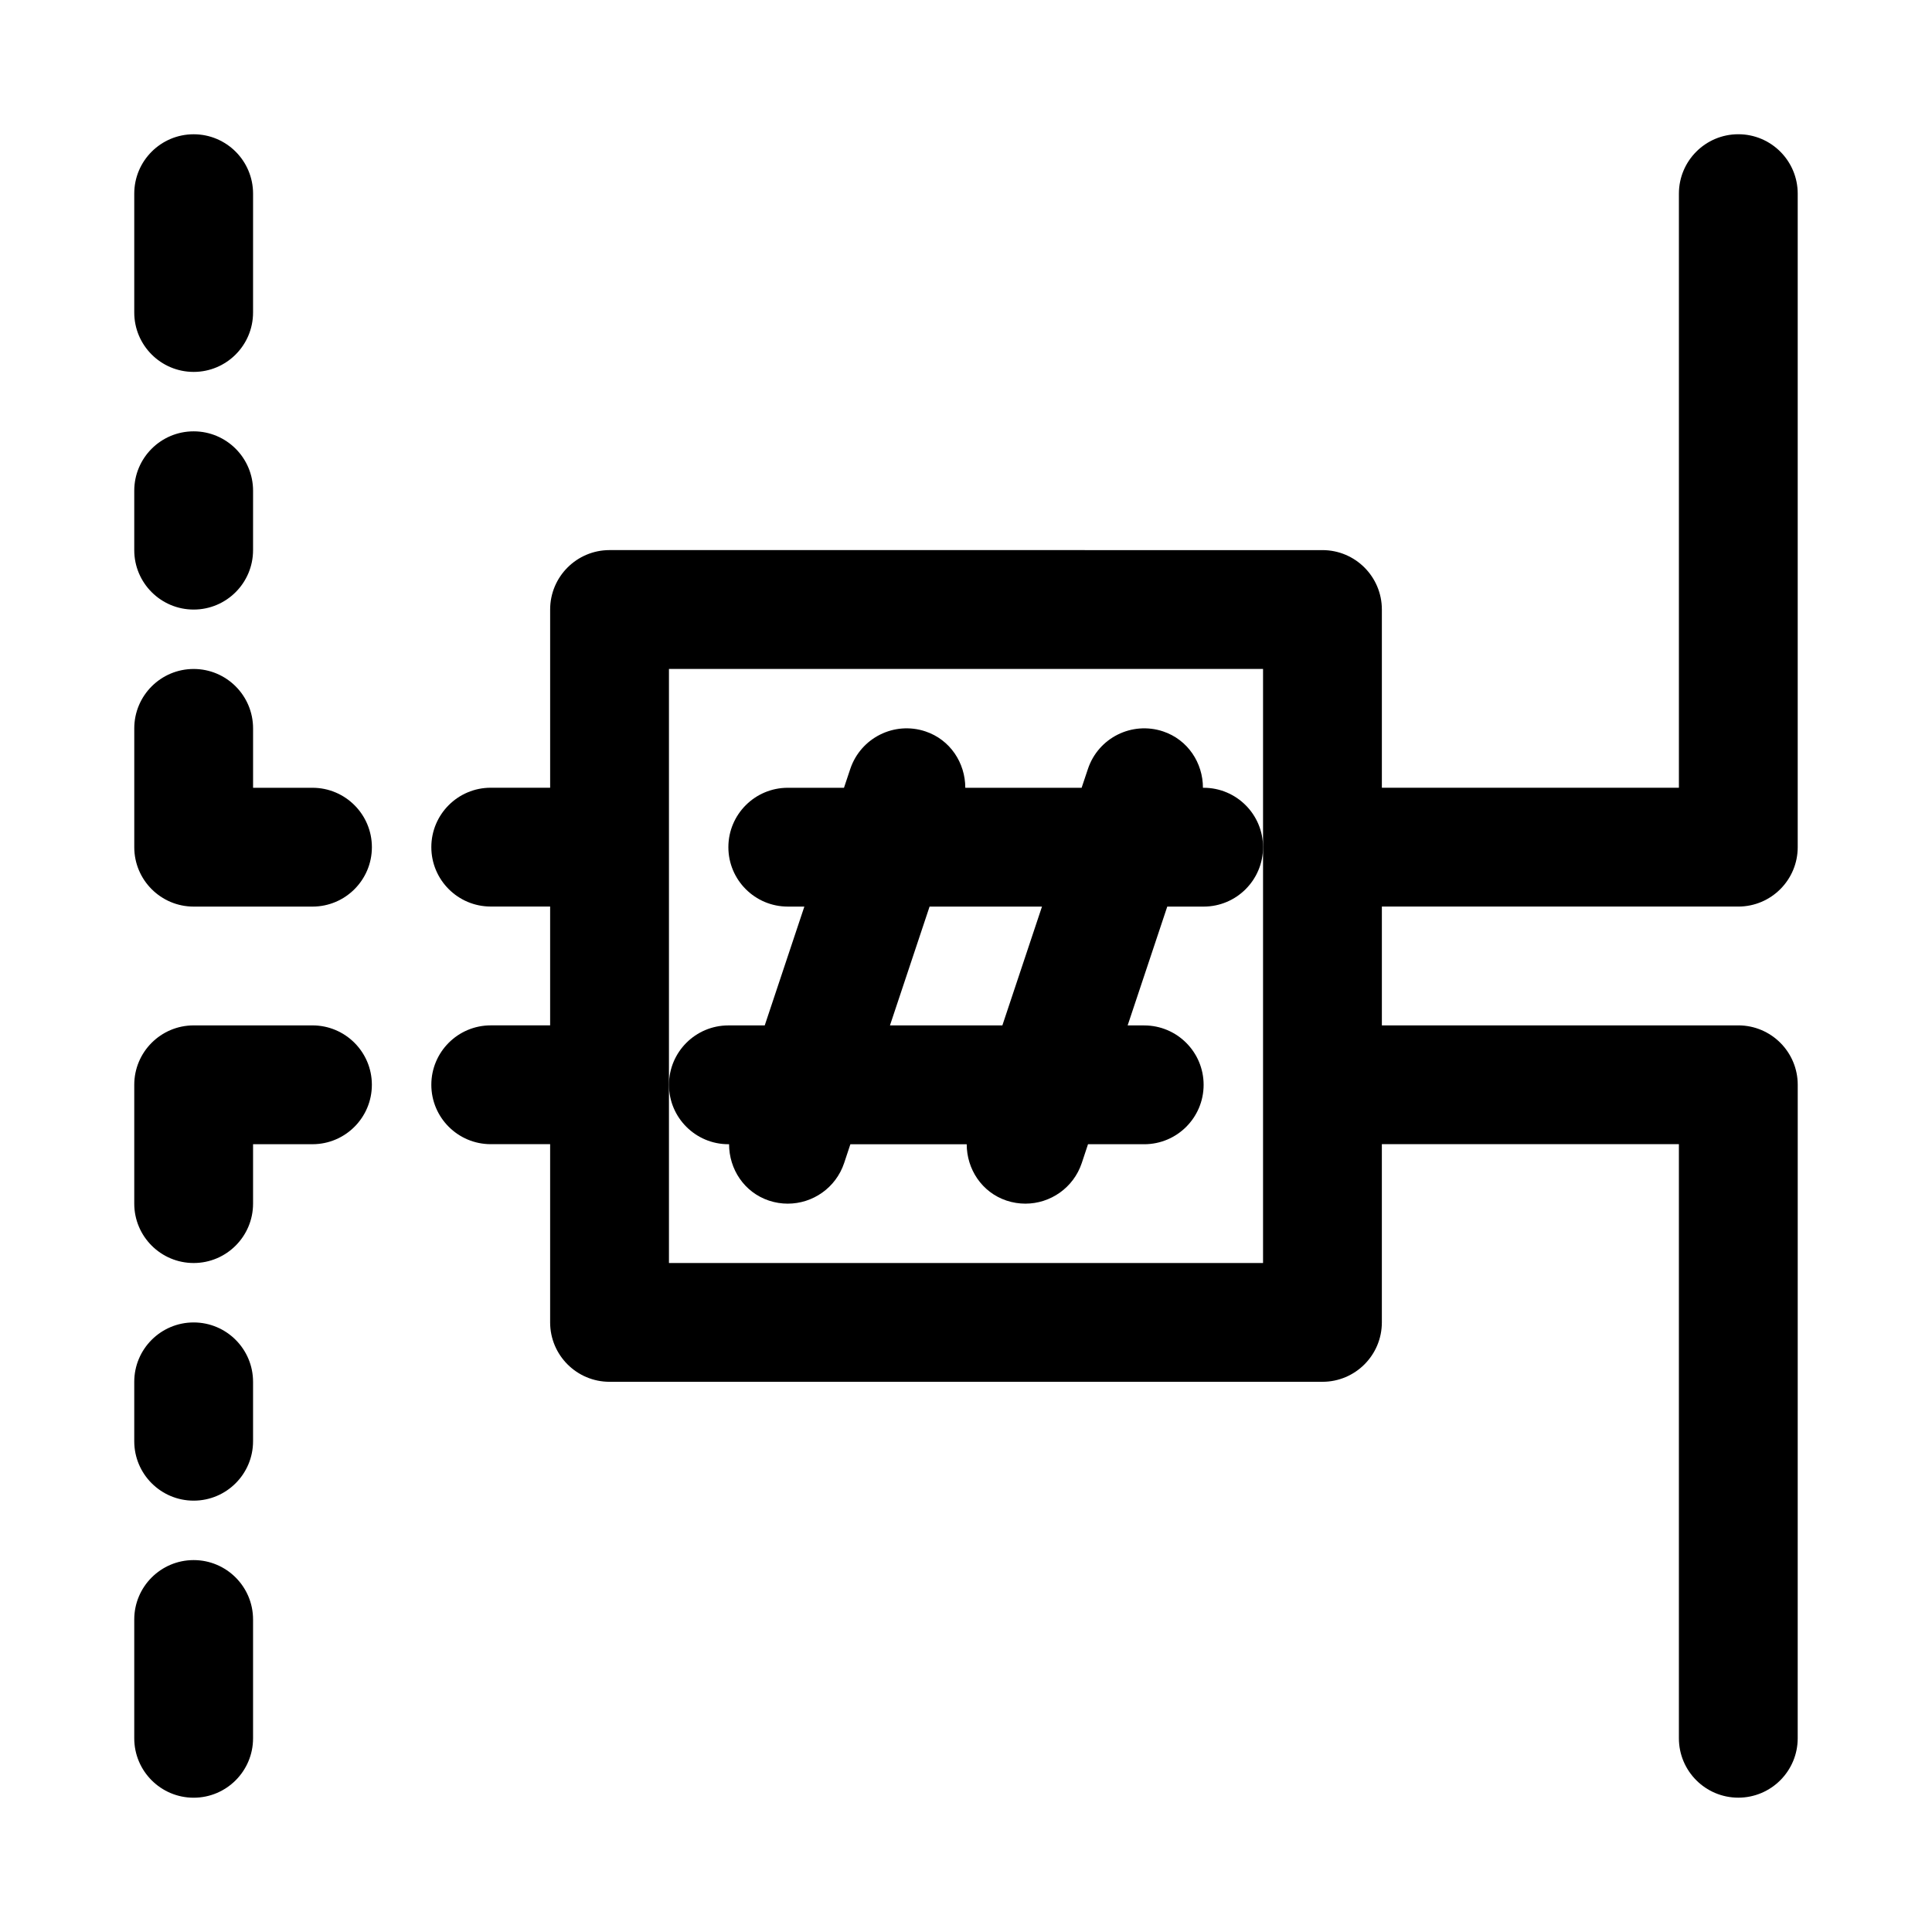 <?xml version="1.0" encoding="UTF-8"?>
<!-- Uploaded to: ICON Repo, www.svgrepo.com, Generator: ICON Repo Mixer Tools -->
<svg fill="#000000" width="800px" height="800px" version="1.1" viewBox="144 144 512 512" xmlns="http://www.w3.org/2000/svg">
 <g>
  <path d="m462.98 352.77h-0.188c0-6.582-3.984-12.738-10.562-14.941-8.281-2.754-17.176 1.715-19.918 9.949l-1.672 4.992h-30.828c0-6.582-3.984-12.738-10.562-14.941-8.266-2.754-17.16 1.715-19.918 9.949l-1.668 4.992h-14.895c-8.691 0-15.742 7.055-15.742 15.742 0 8.691 7.055 15.742 15.742 15.742h4.394l-10.5 31.488-9.637 0.004c-8.691 0-15.742 7.055-15.742 15.742 0 8.691 7.055 15.742 15.742 15.742h0.188c0 6.582 3.984 12.738 10.562 14.941 1.672 0.555 3.356 0.809 4.992 0.809 6.598 0 12.738-4.172 14.941-10.77l1.652-4.977h30.828c0 6.582 3.984 12.738 10.562 14.941 1.672 0.551 3.356 0.805 4.992 0.805 6.598 0 12.738-4.172 14.941-10.77l1.652-4.977h14.895c8.691 0 15.742-7.055 15.742-15.742 0-8.691-7.055-15.742-15.742-15.742h-4.394l10.5-31.488 9.641-0.004c8.691 0 15.742-7.055 15.742-15.742 0-8.691-7.055-15.746-15.742-15.746zm-53.344 62.977h-29.789l10.5-31.488h29.789z"/>
  <path d="m195.32 242.56c8.691 0 15.742-7.055 15.742-15.742l0.004-31.492c0-8.691-7.055-15.742-15.742-15.742-8.691 0-15.746 7.055-15.746 15.742v31.488c0 8.691 7.055 15.746 15.742 15.746z"/>
  <path d="m195.32 305.54c8.691 0 15.742-7.055 15.742-15.742l0.004-15.746c0-8.691-7.055-15.742-15.742-15.742-8.691-0.004-15.746 7.051-15.746 15.742v15.742c0 8.691 7.055 15.746 15.742 15.746z"/>
  <path d="m226.81 352.77h-15.742v-15.742c0-8.691-7.055-15.742-15.742-15.742-8.691 0-15.742 7.055-15.742 15.742v31.488c0 8.691 7.055 15.742 15.742 15.742h31.488c8.691 0 15.742-7.055 15.742-15.742 0-8.691-7.055-15.746-15.746-15.746z"/>
  <path d="m195.32 557.44c-8.691 0-15.742 7.055-15.742 15.742v31.488c0 8.691 7.055 15.742 15.742 15.742 8.691 0 15.742-7.055 15.742-15.742v-31.488c0.004-8.688-7.051-15.742-15.742-15.742z"/>
  <path d="m195.32 494.46c-8.691 0-15.742 7.055-15.742 15.742v15.742c0 8.691 7.055 15.742 15.742 15.742 8.691 0 15.742-7.055 15.742-15.742v-15.742c0.004-8.688-7.051-15.742-15.742-15.742z"/>
  <path d="m226.81 415.74h-31.488c-8.691 0-15.742 7.055-15.742 15.742v31.488c0 8.691 7.055 15.742 15.742 15.742 8.691 0 15.742-7.055 15.742-15.742v-15.742h15.742c8.691 0 15.742-7.055 15.742-15.742 0.008-8.691-7.047-15.746-15.738-15.746z"/>
  <path d="m604.67 384.25c8.691 0 15.742-7.055 15.742-15.742v-173.19c0-8.691-7.055-15.742-15.742-15.742-8.691 0-15.742 7.055-15.742 15.742v157.44h-78.719v-47.23c0-8.691-7.055-15.742-15.742-15.742l-188.93-0.004c-8.691 0-15.742 7.055-15.742 15.742v47.23l-15.746 0.004c-8.691 0-15.742 7.055-15.742 15.742 0 8.691 7.055 15.742 15.742 15.742h15.742v31.488l-15.742 0.004c-8.691 0-15.742 7.055-15.742 15.742 0 8.691 7.055 15.742 15.742 15.742h15.742v47.23c0 8.691 7.055 15.742 15.742 15.742h188.93c8.691 0 15.742-7.055 15.742-15.742v-47.23h78.719v157.44c0 8.691 7.055 15.742 15.742 15.742 8.691 0 15.742-7.055 15.742-15.742l0.008-173.18c0-8.691-7.055-15.742-15.742-15.742h-94.465v-31.488zm-125.95-15.742v110.21h-157.44v-157.44h157.44z"/>
 </g>
</svg>